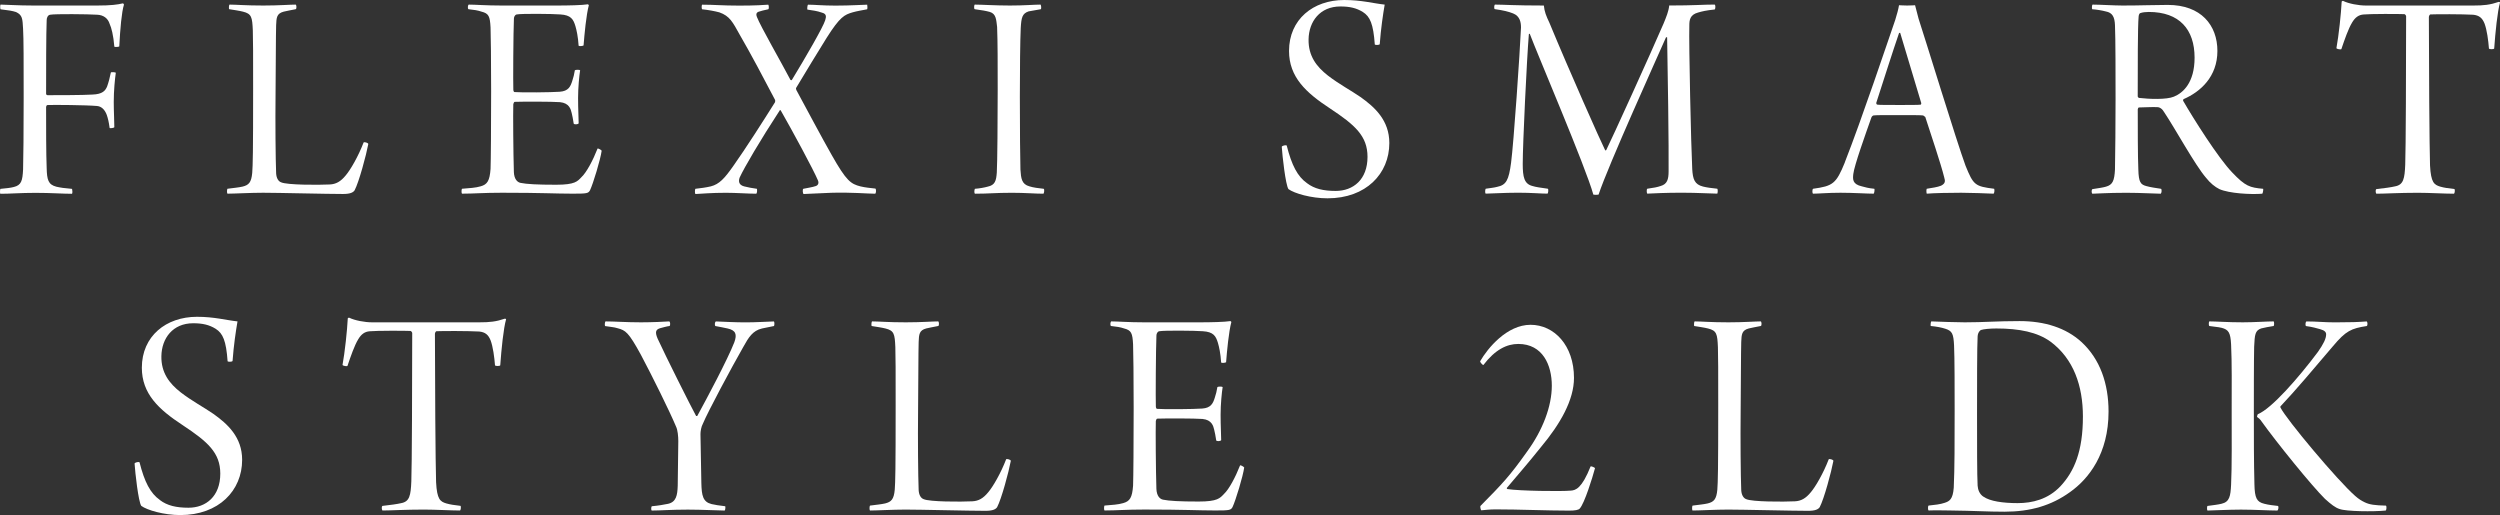 <?xml version="1.0" encoding="UTF-8"?><svg id="Layer_2" xmlns="http://www.w3.org/2000/svg" viewBox="0 0 646.32 133.17"><rect x="0" y="0" width="646.32" height="133.17" fill="#333333" stroke="none"/><defs><style>.cls-1{fill:#fff;stroke-width:0px;}</style></defs><g id="main"><path class="cls-1" d="m.16,1.19c1.28,0,4.3.24,8.52.24h16.44c3.54,0,5.35-.24,6.63-.56.15,0,.23.16.3.32-.6,1.9-.98,6.27-1.21,10.79-.08.16-1.13.24-1.28.08-.23-2.86-.75-4.92-1.21-5.87-.45-1.51-1.66-2.3-3.17-2.38-2.34-.16-11.01-.24-12.21,0-.6.08-.9.79-.9,1.35-.15,3.33-.15,13.73-.15,19.13,0,.16.23.32.38.32,1.81,0,9.35,0,11.54-.16,2.71-.08,3.39-1.03,3.84-2.06.38-1.03.75-2.46.98-3.65.15-.16,1.21-.08,1.28.08-.23,1.59-.53,4.6-.53,7.54,0,2.46.15,4.84.15,6.51-.08.24-1.06.32-1.21.24-.23-1.67-.45-2.54-.75-3.41-.53-1.43-1.43-2.22-2.56-2.3-2.64-.24-11.38-.32-12.82-.24-.15,0-.3.4-.3.48,0,4.84,0,12.3.15,15.87.08,2.94.38,4.21,2.49,4.76,1.05.24,2.11.4,4.07.56.08.24.15,1.03,0,1.27-2.41,0-5.5-.24-9.42-.24s-6.48.24-9.12.24c-.15-.16-.08-1.11,0-1.27,1.58-.16,2.56-.24,3.47-.48,1.96-.48,2.26-1.59,2.41-4.52.08-2.7.15-9.76.15-18.65s0-15.32-.15-17.7c-.15-2.62-.15-3.57-1.81-4.36-.98-.32-2.04-.48-4-.71C.01,2.3.01,1.27.16,1.19Z"/><path class="cls-1" d="m59.32,1.19c1.73,0,4.15.24,8.75.24,4,0,6.94-.24,8.37-.24.23.08.3,1.11,0,1.19-1.51.32-2.19.4-3.09.63-1.81.48-1.88,1.51-1.96,3.49-.08,2.3-.08,11.19-.15,17.86-.08,7.14,0,16.75.15,20.47.08,1.27.6,2.06,1.28,2.3,1.51.71,9.58.71,12.59.56,1.58-.08,2.79-.71,4.15-2.38,1.21-1.43,3.24-4.92,4.6-8.49.23-.16,1.13.08,1.21.4-.53,2.86-2.41,9.84-3.54,11.98-.38.56-1.13.95-3.02.95-4.22,0-16.89-.32-20.66-.32-3.24,0-7.39.24-9.2.24-.15-.16-.15-1.03,0-1.27,1.81-.24,2.87-.32,3.92-.56,1.58-.4,2.26-1.03,2.49-3.57.15-2.14.23-4.84.23-21.82,0-8.41,0-13.02-.08-15-.15-3.41-.3-4.29-2.56-4.84-.9-.24-2.64-.48-3.54-.63-.15-.08-.08-1.11.08-1.19Z"/><path class="cls-1" d="m121.16,1.19c1.73,0,4.45.24,8.52.24h14.4c2.79,0,6.48-.08,7.92-.32.08.08.23.16.23.24-.68,2.54-1.13,7.46-1.36,10.4-.23.16-1.06.24-1.28.08-.15-2.38-.53-4.05-.83-5.08-.53-1.75-1.13-2.86-3.92-3.02-1.88-.16-10.03-.24-11.23,0-.53.08-.75.71-.75,1.11-.15,3.41-.23,16.59-.15,18.33,0,.32.15.63.3.63,1.88.16,9.5.08,11.69-.08,2.26-.16,2.79-1.35,3.24-2.78.3-.87.53-1.83.68-2.78.23-.16,1.21-.16,1.36,0-.23,1.43-.53,4.52-.53,7.14,0,3.09.15,5.08.15,6.59-.23.32-1.13.32-1.28.08-.23-1.43-.3-1.83-.53-2.78-.23-.95-.6-2.54-3.02-2.78-2.04-.16-9.65-.16-11.69-.08-.23,0-.38.56-.38.63-.08,2.14,0,12.86.15,17.54.08,1.83.9,2.62,1.73,2.78,1.51.32,4.3.48,9.2.48s5.5-.87,6.56-1.98c1.28-1.19,2.94-4.29,4.15-7.38.15-.08.9.32,1.06.56-.3,2.22-2.19,8.49-3.02,10.24-.45.79-.75.87-4.45.87-4.52,0-7.84-.24-18.32-.24-4.83,0-7.16.24-10.33.24-.15-.16-.15-1.03,0-1.27,1.96-.16,3.54-.24,4.83-.63,1.73-.48,2.34-1.43,2.56-4.52.08-1.9.15-11.03.15-20.08,0-7.54-.08-14.84-.15-16.43-.15-2.94-.45-3.65-2.34-4.13-.9-.32-1.96-.48-3.39-.63-.23-.24-.15-1.03.08-1.19Z"/><path class="cls-1" d="m226.22,50.08c-1.81,0-6.26-.4-11.31-.24-2.71.08-6.33.32-7.16.32-.23-.16-.3-1.19-.08-1.35,1.13-.24,2.34-.4,3.24-.71.68-.24.83-.87.53-1.51-1.13-2.7-6.63-12.86-9.58-18.01-.08-.16-.3-.16-.3,0-4.98,7.62-9.12,14.68-10.33,17.3-.3.79-.38,1.9,1.13,2.3.98.24,2.11.48,3.32.63.08.24.08,1.03-.15,1.27-2.04,0-5.2-.24-7.84-.24-3.77,0-6.26.24-7.92.32-.15-.24-.15-1.11,0-1.35,1.36-.16,2.71-.32,4-.63,2.19-.56,3.54-2.06,5.73-5.16,3.32-4.68,7.92-11.9,10.86-16.59.08-.24.08-.48,0-.63-2.56-4.92-6.48-12.3-9.12-16.82-1.81-3.25-2.56-4.84-5.28-5.79-1.21-.32-2.87-.63-4.45-.79-.15-.16-.15-1.03,0-1.19,3.17,0,5.13.24,9.65.24,4.07,0,6.48-.16,7.46-.24.15.16.23,1.03,0,1.19-1.06.24-1.88.4-2.49.63-.68.24-.68.79-.45,1.35.9,2.38,6.48,12.06,8.67,16.27.08.08.23.16.38,0,3.62-5.95,8.07-13.65,8.6-15.4.3-.95.38-1.67-.83-1.98-1.36-.48-2.34-.56-3.77-.79-.08-.24,0-1.11.15-1.27,1.66,0,3.84.24,7.09.24,4.15,0,7.09-.24,8.22-.24.08.32.08.95,0,1.19-1.21.24-2.71.48-3.77.79-2.11.63-3.24,1.11-6.71,6.59-2.41,3.89-5.43,8.81-7.84,12.86-.15.16-.08.4,0,.63,2.49,4.6,6.71,12.54,9.2,16.9,3.77,6.67,4.9,7.38,7.39,8.02,1.36.32,2.49.4,3.85.56.23.16.23,1.19-.08,1.35Z"/><path class="cls-1" d="m251.98,1.19c1.73,0,5.35.24,9.12.24s6.26-.24,7.92-.24c.15.24.23.95.08,1.19l-3.17.56c-1.66.56-1.88,1.59-2.04,4.29-.15,3.02-.23,10.95-.23,17.78,0,8.57.08,16.19.15,18.81.15,2.3.3,3.81,2.34,4.36.98.32,2.34.48,3.69.63.23.24.08,1.11-.08,1.27-2.11,0-4.75-.24-8.14-.24-4.37,0-5.88.24-9.58.24-.23-.24-.15-1.03,0-1.27,1.13-.08,2.49-.32,3.32-.56,1.88-.4,2.19-1.51,2.34-3.65.15-2.3.23-14.29.23-21.51,0-6.43,0-12.46-.15-16.11-.23-1.83-.23-3.41-1.88-3.89-.83-.24-2.11-.48-3.92-.71-.23-.16-.15-1.03,0-1.19Z"/><path class="cls-1" d="m337.93,47.38c1.88,1.43,4.22,1.98,7.39,1.98,4.52,0,8.22-2.94,8.22-8.81,0-5.4-3.24-8.25-9.73-12.54-6.18-4.05-10.56-8.09-10.56-14.84,0-8.17,6.26-13.17,14.25-13.17,4.52,0,7.46.87,10.48,1.19-.45,2.62-.98,6.19-1.28,10.24-.15.24-1.13.24-1.28.08-.38-5.32-1.21-7.22-3.09-8.41-1.66-1.03-3.39-1.43-5.81-1.43-5.28,0-8.14,3.89-8.22,8.49-.08,4.29,2.04,7.06,4.98,9.36,2.87,2.22,6.03,3.89,8.44,5.56,3.69,2.62,7.46,6.03,7.46,11.9,0,7.94-6.03,14.29-15.98,14.29-4.22,0-8.59-1.27-10.1-2.38-.75-1.11-1.58-8.57-1.73-10.95.15-.32,1.06-.48,1.28-.32,1.28,5.08,2.79,8.02,5.28,9.76Z"/><path class="cls-1" d="m386.54,1.19c2.11,0,4.98.24,12.59.24.15,1.59.6,2.7,1.43,4.44,5.05,12.22,13.34,30.87,14.4,32.93.08.16.23.08.3,0,1.28-2.54,11.61-25.24,14.85-32.78.68-1.67,1.28-3.1,1.43-4.6,6.56,0,8.67-.24,11.76-.24.23.16.23,1.03,0,1.27-2.26.24-3.24.48-4.3.79-2.11.56-2.26,1.98-2.26,3.33-.15,4.84.45,31.27.75,37.14.15,2.62.6,3.97,2.79,4.52.98.24,2.11.4,3.69.56.15.16.15.95,0,1.27-1.51,0-5.05-.24-9.2-.24s-7.16.16-8.9.24c-.15-.08-.23-1.11,0-1.27,1.73-.24,2.56-.4,3.47-.71,1.66-.48,2.04-1.67,2.04-3.81.08-5.08-.23-28.09-.38-34.6-.08-.08-.23-.08-.3,0-2.19,5-15,33.25-17.42,40.63-.23.08-1.21.08-1.36,0-1.88-6.9-14.48-36.35-16.44-41.58-.15,0-.23.08-.23.16-.53,6.43-1.58,28.33-1.58,33.49,0,3.41.38,5.16,2.49,5.71,1.06.32,1.88.4,4,.71.23.16.08,1.19-.08,1.27-1.73,0-4.15-.24-7.61-.24-3.69,0-7.01.24-8.37.24-.23-.16-.15-1.11,0-1.27.98-.16,2.04-.24,2.94-.48,2.34-.48,3.02-1.67,3.62-6.27.68-5.16,2.26-28.17,2.56-34.92,0-1.27-.23-2.94-2.04-3.65-1.21-.48-2.49-.79-4.75-1.11-.23-.16-.15-1.11.08-1.19Z"/><path class="cls-1" d="m476.93,41.98c4.37-11.11,11.31-31.82,13.04-36.82.45-1.43.83-2.86.98-3.81.3,0,1.06.08,2.11.08,1.21,0,1.81-.08,2.04-.08l.91,3.49c1.58,4.76,9.88,31.9,12.14,38.01,2.04,5,2.41,5.32,7.39,5.95.15.24.08,1.11-.15,1.27-1.88-.08-6.03-.24-8.37-.24-3.02,0-7.09.08-8.9.24-.08-.16-.15-1.03,0-1.27,1.43-.24,2.71-.4,3.69-.79,1.13-.56,1.13-1.19.83-2.14-.83-3.41-3.54-11.43-4.9-15.63-.08,0-.45-.4-.6-.4-.75-.08-2.41-.08-6.48-.08-4.6,0-5.43,0-6.26.08-.23,0-.53.32-.6.56-1.43,4.05-4.45,12.46-4.67,14.6-.15,1.35-.23,2.62,2.19,3.17.9.24,1.66.48,3.24.63.15.16,0,1.11-.15,1.27-1.66,0-5.28-.24-8.59-.24s-5.65.24-7.09.24c-.23-.08-.23-1.11,0-1.27,5.13-.71,5.96-1.27,8.22-6.82Zm14.02-33.41c-1.28,3.65-4.75,14.52-5.88,18.01,0,.32.08.4.3.48.68.08,2.41.08,6.03.08,1.81,0,4.6,0,5.13-.08.08,0,.23-.24.15-.48l-5.43-18.09c-.08,0-.3,0-.3.08Z"/><path class="cls-1" d="m540.98,1.19c1.81,0,5.65.24,7.77.24,4.67,0,8.14-.16,11.69-.16,8.59,0,12.82,5.24,12.82,11.9s-4.37,10.56-8.75,12.46c-.15.16-.15.4-.08.48,2.56,4.44,9.05,14.76,12.67,18.49,3.39,3.57,4.52,3.89,7.99,4.21.08.24-.08,1.11-.23,1.27-3.02.24-8.59-.08-11.08-1.19-1.13-.56-2.34-1.51-3.47-2.94-2.86-3.33-7.92-12.62-10.78-16.9-.53-.95-1.21-1.35-1.81-1.35-1.06-.08-3.77.08-4.75.08-.15,0-.3.32-.3.48,0,4.44,0,12.3.15,15.55.08,3.33.6,3.89,2.04,4.29,1.13.32,2.34.48,3.84.71.23.24.15,1.03-.08,1.27-1.21,0-5.2-.24-8.9-.24-5.05,0-7.69.24-8.75.24-.3-.08-.3-1.11,0-1.19,1.51-.24,2.71-.4,3.47-.63,1.73-.48,2.19-1.51,2.34-4.44.08-2.22.15-13.89.15-18.25,0-5.24,0-15.87-.15-19.05-.08-2.06-.6-3.25-2.41-3.57-.9-.24-2.26-.48-3.47-.56-.15-.16-.08-1.11.08-1.19Zm12.29,2.22c-.23.08-.38.64-.38.95-.23,2.3-.23,12.94-.23,20.55,0,.16.23.4.3.4,2.71.32,7.16.48,9.05-.32,2.34-.95,5.35-3.57,5.35-10.08,0-7.3-3.92-11.82-11.84-11.82-.68,0-1.66.08-2.26.32Z"/><path class="cls-1" d="m634.41,50.08c-2.34,0-6.41-.24-9.35-.24-4.83,0-8.52.24-10.71.24-.23-.32-.23-1.03,0-1.19,2.19-.24,3.84-.48,4.83-.71,2.19-.4,2.49-1.98,2.64-5.63.15-3.49.23-25.63.23-38.33,0-.24-.3-.56-.45-.56-1.43-.08-8.9-.08-10.48.08-1.36.08-2.26.79-3.02,2.06-.98,1.59-1.96,4.44-2.79,6.9-.15.16-1.13,0-1.28-.24.6-3.25,1.21-8.97,1.36-12.06,0,0,.23-.24.38-.16,1.43.71,4,1.19,5.88,1.19h27.75c2.71,0,4.3-.16,6.63-.95.08,0,.3.08.3.16-.68,2.38-1.21,7.7-1.51,11.9-.08.24-1.28.24-1.36,0-.15-2.06-.53-4.84-1.13-6.43-.6-1.51-1.43-2.14-2.94-2.3-2.79-.16-9.5-.16-11.08-.08-.23.08-.38.48-.38.71,0,11.27.15,34.2.3,38.33.23,4.44,1.06,5,2.64,5.48,1.13.32,1.88.4,3.69.63.15.16.08,1.11-.15,1.19Z"/><path class="cls-1" d="m41.34,129.28c1.88,1.43,4.22,1.98,7.39,1.98,4.52,0,8.22-2.94,8.22-8.81,0-5.4-3.24-8.25-9.73-12.54-6.18-4.05-10.55-8.1-10.55-14.84,0-8.17,6.26-13.17,14.25-13.17,4.52,0,7.46.87,10.48,1.19-.45,2.62-.98,6.19-1.28,10.24-.15.24-1.13.24-1.28.08-.38-5.32-1.21-7.22-3.09-8.41-1.66-1.03-3.39-1.43-5.81-1.43-5.28,0-8.14,3.89-8.22,8.49-.08,4.29,2.04,7.06,4.98,9.36,2.86,2.22,6.03,3.89,8.44,5.56,3.69,2.62,7.46,6.03,7.46,11.9,0,7.94-6.03,14.28-15.98,14.28-4.22,0-8.6-1.27-10.1-2.38-.75-1.11-1.58-8.57-1.73-10.95.15-.32,1.05-.48,1.28-.32,1.28,5.08,2.79,8.02,5.28,9.76Z"/><path class="cls-1" d="m118.93,131.98c-2.34,0-6.41-.24-9.35-.24-4.83,0-8.52.24-10.71.24-.23-.32-.23-1.03,0-1.19,2.19-.24,3.84-.48,4.83-.71,2.19-.4,2.49-1.98,2.64-5.63.15-3.49.23-25.63.23-38.33,0-.24-.3-.56-.45-.56-1.43-.08-8.9-.08-10.48.08-1.36.08-2.26.79-3.02,2.06-.98,1.59-1.96,4.44-2.79,6.9-.15.16-1.13,0-1.28-.24.6-3.25,1.21-8.97,1.36-12.06,0,0,.23-.24.38-.16,1.43.71,4,1.19,5.88,1.19h27.74c2.71,0,4.3-.16,6.63-.95.08,0,.3.08.3.16-.68,2.38-1.21,7.7-1.51,11.9-.08.24-1.28.24-1.36,0-.15-2.06-.53-4.84-1.13-6.43-.6-1.51-1.43-2.14-2.94-2.3-2.79-.16-9.5-.16-11.08-.08-.23.08-.38.48-.38.71,0,11.27.15,34.2.3,38.33.23,4.44,1.06,5,2.64,5.48,1.13.32,1.88.4,3.69.63.15.16.08,1.11-.15,1.19Z"/><path class="cls-1" d="m156.51,83.09c2.26,0,5.43.24,9.2.24,2.71,0,6.33-.16,7.31-.24.3.16.3,1.03.08,1.19-.68.08-1.81.4-2.41.56-1.13.32-1.43.95-.68,2.7,2.04,4.44,8.44,17.22,9.95,20h.3c2.56-4.68,7.84-14.6,9.58-19.05.75-2.06.38-3.1-1.73-3.57-.98-.24-1.66-.32-3.17-.63-.23-.24-.15-1.11.15-1.19,1.96.08,5.13.24,7.54.24,2.94,0,4.75-.16,7.46-.24.15.16.15,1.03,0,1.19l-3.09.63c-2.41.56-3.47,2.3-4.83,4.76-3.09,5.4-9.2,16.82-10.48,19.92-.38.64-.6,1.9-.6,2.62l.23,12.7c.08,3.17.38,4.84,2.64,5.4,1.13.24,1.58.32,3.54.56.08.24,0,1.03-.15,1.11-1.66,0-5.8-.24-9.5-.24-4.3,0-7.09.24-9.35.24-.23-.16-.15-.95,0-1.11,1.73-.16,3.09-.4,4.22-.63,2.11-.48,2.41-2.22,2.49-4.68l.15-11.51c0-1.19-.15-2.94-.6-3.81-1.66-3.97-6.18-13.09-9.05-18.49-3.24-5.95-4-6.35-6.03-6.9-.98-.32-1.88-.32-3.24-.56-.15-.24-.08-.95.08-1.19Z"/><path class="cls-1" d="m225.43,83.09c1.73,0,4.15.24,8.75.24,4,0,6.94-.24,8.37-.24.23.08.3,1.11,0,1.19-1.51.32-2.19.4-3.09.63-1.81.48-1.88,1.51-1.96,3.49-.08,2.3-.08,11.19-.15,17.86-.08,7.14,0,16.75.15,20.48.08,1.27.6,2.06,1.28,2.3,1.51.71,9.58.71,12.59.56,1.58-.08,2.79-.71,4.15-2.38,1.21-1.43,3.24-4.92,4.6-8.49.23-.16,1.13.08,1.21.4-.53,2.86-2.41,9.84-3.54,11.98-.38.56-1.13.95-3.02.95-4.22,0-16.89-.32-20.66-.32-3.24,0-7.39.24-9.2.24-.15-.16-.15-1.03,0-1.27,1.81-.24,2.87-.32,3.92-.56,1.58-.4,2.26-1.03,2.49-3.57.15-2.14.23-4.84.23-21.82,0-8.41,0-13.02-.08-15-.15-3.41-.3-4.29-2.56-4.84-.91-.24-2.64-.48-3.54-.63-.15-.08-.08-1.11.08-1.19Z"/><path class="cls-1" d="m287.27,83.09c1.73,0,4.45.24,8.52.24h14.4c2.79,0,6.48-.08,7.92-.32.08.08.23.16.23.24-.68,2.54-1.13,7.46-1.36,10.4-.23.16-1.06.24-1.28.08-.15-2.38-.53-4.05-.83-5.08-.53-1.75-1.13-2.86-3.92-3.02-1.88-.16-10.03-.24-11.23,0-.53.08-.75.71-.75,1.11-.15,3.41-.23,16.59-.15,18.33,0,.32.15.63.3.63,1.88.16,9.5.08,11.69-.08,2.26-.16,2.79-1.35,3.24-2.78.3-.87.53-1.83.68-2.78.23-.16,1.21-.16,1.36,0-.23,1.43-.53,4.52-.53,7.14,0,3.1.15,5.08.15,6.59-.23.32-1.13.32-1.28.08-.23-1.43-.3-1.83-.53-2.78-.23-.95-.6-2.54-3.02-2.78-2.04-.16-9.65-.16-11.69-.08-.23,0-.38.56-.38.63-.08,2.14,0,12.86.15,17.54.08,1.83.9,2.62,1.73,2.78,1.51.32,4.3.48,9.2.48s5.5-.87,6.56-1.98c1.28-1.19,2.94-4.29,4.15-7.38.15-.08.9.32,1.06.56-.3,2.22-2.19,8.49-3.02,10.24-.45.79-.75.87-4.45.87-4.52,0-7.84-.24-18.32-.24-4.83,0-7.16.24-10.33.24-.15-.16-.15-1.03,0-1.27,1.96-.16,3.54-.24,4.83-.63,1.73-.48,2.34-1.43,2.56-4.52.08-1.9.15-11.03.15-20.08,0-7.54-.08-14.84-.15-16.43-.15-2.94-.45-3.65-2.34-4.13-.9-.32-1.96-.48-3.39-.63-.23-.24-.15-1.03.08-1.19Z"/><path class="cls-1" d="m383.48,94.36c-.23,0-.83-.71-.83-.95,1.96-3.41,6.94-9.44,13.04-9.44s11.23,5.32,11.23,13.73c0,5.71-3.54,11.9-8.52,17.86-3.62,4.52-5.28,6.35-8.82,10.56-.08.08,0,.32.15.32,2.94.48,13.8.64,16.36.4,1.28-.08,2.86-.56,5.13-6.27.23-.08,1.13.32,1.13.48-.68,2.54-2.71,9.05-3.92,10.4-.3.4-1.21.56-2.79.56-5.65,0-12.89-.32-19-.32-1.43,0-2.86.16-3.69.24-.15-.16-.3-.87-.23-1.11,5.88-5.95,7.54-7.7,12.06-14.05,4.07-5.56,6.41-11.75,6.41-17.06s-2.34-10.79-8.67-10.79c-2.94,0-5.96,1.43-9.05,5.48Z"/><path class="cls-1" d="m438.09,83.09c1.73,0,4.15.24,8.75.24,4,0,6.94-.24,8.37-.24.23.08.3,1.11,0,1.19-1.51.32-2.19.4-3.09.63-1.81.48-1.88,1.51-1.96,3.49-.08,2.3-.08,11.19-.15,17.86-.08,7.14,0,16.75.15,20.48.08,1.27.6,2.06,1.28,2.3,1.51.71,9.58.71,12.59.56,1.58-.08,2.79-.71,4.15-2.38,1.21-1.43,3.24-4.92,4.6-8.49.23-.16,1.13.08,1.21.4-.53,2.86-2.41,9.84-3.54,11.98-.38.56-1.13.95-3.02.95-4.22,0-16.89-.32-20.66-.32-3.24,0-7.39.24-9.2.24-.15-.16-.15-1.03,0-1.27,1.81-.24,2.87-.32,3.92-.56,1.58-.4,2.26-1.03,2.49-3.57.15-2.14.23-4.84.23-21.82,0-8.41,0-13.02-.08-15-.15-3.41-.3-4.29-2.56-4.84-.9-.24-2.64-.48-3.54-.63-.15-.08-.08-1.11.08-1.19Z"/><path class="cls-1" d="m499.29,83.09c1.81.08,6.71.24,8.67.24,4.98,0,8.29-.32,14.17-.32,6.48,0,11.99,1.75,15.98,5.4,4.83,4.44,7.01,10.79,7.01,18.01,0,10.87-5.13,17.38-9.95,20.79-4.83,3.49-10.25,5.08-16.96,5.08-4.52,0-7.46-.24-14.17-.32-.75,0-3.92-.08-5.43,0-.23-.08-.23-1.19,0-1.27,1.58-.16,3.02-.32,4.15-.71,1.21-.4,2.11-.87,2.34-3.89.23-4.84.23-12.06.23-20,0-4.92,0-13.89-.15-16.82-.15-2.94-.45-3.73-2.26-4.29-.98-.32-2.19-.56-3.77-.71-.08-.16,0-1.11.15-1.19Zm13.5,45.31c1.66,1.19,5.05,1.67,8.82,1.67s7.84-.95,11.08-4.37c3.54-3.81,5.8-8.97,5.8-18.01,0-7.94-2.41-14.92-8.37-19.36-3.39-2.46-8.07-3.41-14.02-3.41-1.58,0-3.32.16-4,.4-.3.24-.75.56-.83,1.67-.15,2.3-.15,13.09-.15,20.08,0,7.38,0,15.95.15,18.49.08,1.03.45,2.14,1.51,2.86Z"/><path class="cls-1" d="m582.83,125.16c.08,3.65.6,4.6,2.56,5.08,1.21.32,2.26.4,3.54.56.23.24.08,1.03-.15,1.19-2.34,0-5.96-.24-9.42-.24-3.17,0-7.69.24-8.67.24-.15-.16-.15-1.03,0-1.19,1.73-.24,2.64-.32,3.62-.56,2.11-.48,2.34-1.98,2.49-4.92.23-4.6.15-12.54.15-19.05,0-6.03.08-12.7-.15-17.22-.15-3.1-.68-3.81-2.41-4.29-.91-.24-2.41-.32-3.24-.48-.15-.16-.15-.95,0-1.19,1.81,0,4.75.24,8.67.24,2.94,0,6.26-.24,7.99-.24.15.16.15,1.03,0,1.19-1.06.16-2.71.48-3.24.63-1.58.56-1.66,1.59-1.81,4.76-.08,3.41-.08,13.65-.08,16.51,0,6.75,0,13.17.15,18.97Zm13.42-42.06c2.71,0,4.67.24,7.39.24,4.07,0,6.11-.08,8.22-.24.23.16.3,1.03,0,1.19-4,.63-5.35,1.19-8.75,5.24-4.52,5.32-9.8,11.59-13.57,15.55v.24c1.51,3.09,14.85,18.97,19.3,22.86.98.87,1.66,1.27,2.49,1.67,1.28.63,2.64.79,5.5.87.23.16.15,1.19-.08,1.27-3.09.32-10.25.24-11.91-.4-1.06-.32-2.19-1.19-3.77-2.62-3.39-3.33-12.52-14.6-16.44-20.08-.3-.48-.75-.87-1.13-1.11,0-.08.08-.56.23-.71,3.54-1.43,10.48-9.36,15.53-16.11,1.43-2.06,2.11-3.41,2.11-4.52,0-.56-.38-1.03-1.58-1.35-.9-.24-1.88-.56-3.62-.79-.23-.16-.15-1.03.08-1.19Z"/></g></svg>